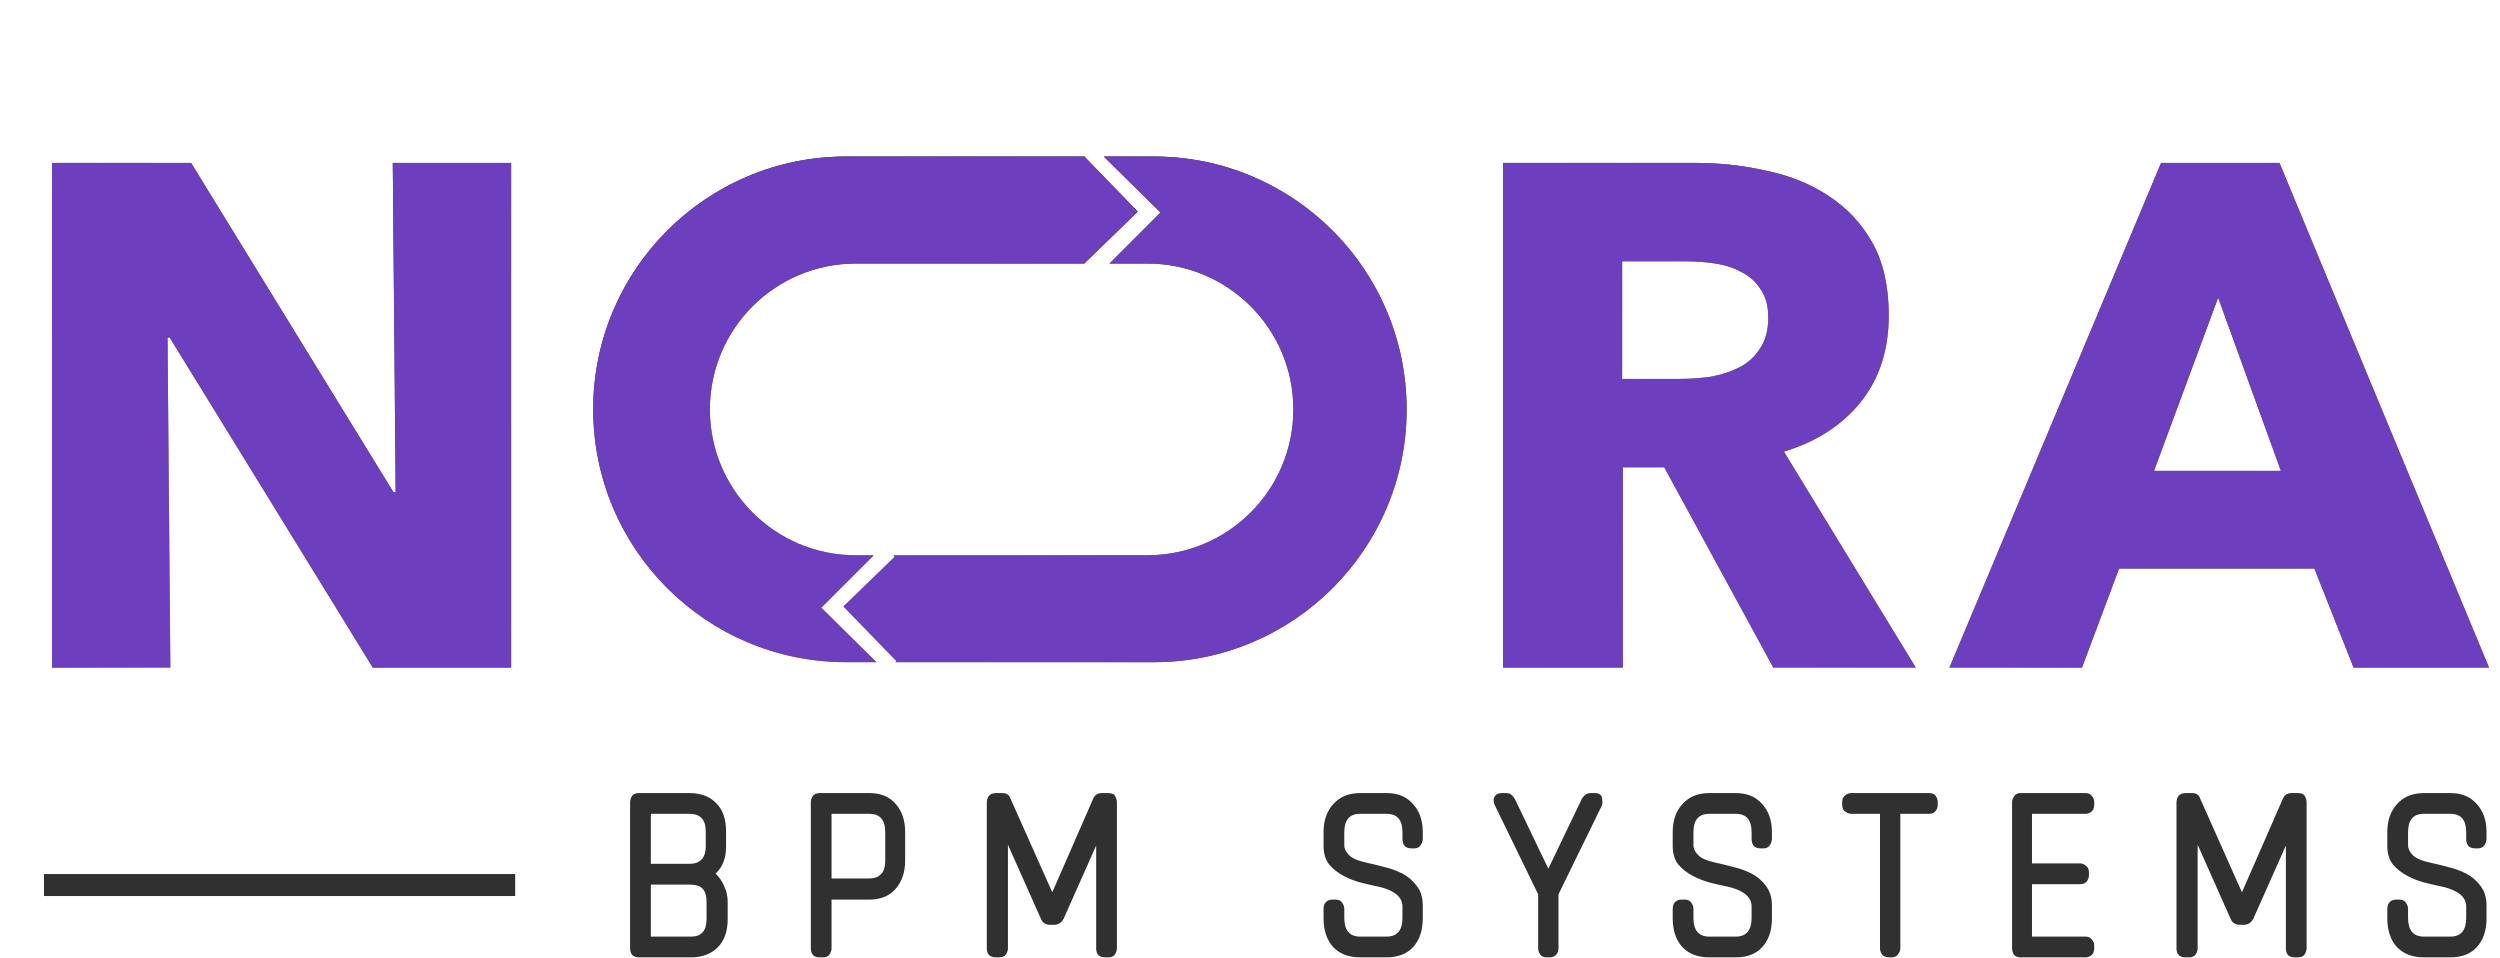<svg width="180" height="69" viewBox="0 0 180 69" fill="none" xmlns="http://www.w3.org/2000/svg">
<path d="M26.843 48.068L12.216 24.304H12.062L12.267 48.068H3.747V11.73H13.755L28.332 35.442H28.486L28.281 11.73H36.801V48.068H26.843Z" fill="url(#paint0_linear_3460_4477)"/>
<path d="M26.843 48.068L12.216 24.304H12.062L12.267 48.068H3.747V11.73H13.755L28.332 35.442H28.486L28.281 11.73H36.801V48.068H26.843Z" fill="url(#paint1_linear_3460_4477)" style="mix-blend-mode:overlay"/>
<path d="M26.843 48.068L12.216 24.304H12.062L12.267 48.068H3.747V11.73H13.755L28.332 35.442H28.486L28.281 11.73H36.801V48.068H26.843Z" fill="#6D3EBE" style="mix-blend-mode:color"/>
<path d="M127.675 48.068L119.823 33.646H116.846V48.068H108.223V11.73H122.081C123.826 11.73 125.52 11.918 127.162 12.294C128.839 12.636 130.327 13.235 131.628 14.091C132.962 14.946 134.023 16.075 134.81 17.478C135.597 18.881 135.99 20.626 135.99 22.713C135.99 25.177 135.323 27.247 133.989 28.924C132.654 30.6 130.806 31.798 128.445 32.517L137.941 48.068H127.675ZM127.316 22.867C127.316 22.012 127.128 21.328 126.752 20.814C126.409 20.267 125.947 19.856 125.366 19.582C124.818 19.274 124.185 19.069 123.467 18.966C122.782 18.864 122.115 18.813 121.465 18.813H116.794V27.281H120.952C121.67 27.281 122.406 27.23 123.159 27.127C123.912 26.991 124.596 26.768 125.212 26.46C125.828 26.152 126.324 25.707 126.7 25.126C127.111 24.544 127.316 23.791 127.316 22.867ZM169.459 48.068L166.636 40.934H152.573L149.904 48.068H140.357L155.601 11.73H164.121L179.211 48.068H169.459ZM159.707 21.43L155.088 33.902H164.224L159.707 21.43Z" fill="url(#paint2_linear_3460_4477)"/>
<path d="M127.675 48.068L119.823 33.646H116.846V48.068H108.223V11.73H122.081C123.826 11.73 125.52 11.918 127.162 12.294C128.839 12.636 130.327 13.235 131.628 14.091C132.962 14.946 134.023 16.075 134.81 17.478C135.597 18.881 135.99 20.626 135.99 22.713C135.99 25.177 135.323 27.247 133.989 28.924C132.654 30.6 130.806 31.798 128.445 32.517L137.941 48.068H127.675ZM127.316 22.867C127.316 22.012 127.128 21.328 126.752 20.814C126.409 20.267 125.947 19.856 125.366 19.582C124.818 19.274 124.185 19.069 123.467 18.966C122.782 18.864 122.115 18.813 121.465 18.813H116.794V27.281H120.952C121.67 27.281 122.406 27.23 123.159 27.127C123.912 26.991 124.596 26.768 125.212 26.46C125.828 26.152 126.324 25.707 126.7 25.126C127.111 24.544 127.316 23.791 127.316 22.867ZM169.459 48.068L166.636 40.934H152.573L149.904 48.068H140.357L155.601 11.73H164.121L179.211 48.068H169.459ZM159.707 21.43L155.088 33.902H164.224L159.707 21.43Z" fill="url(#paint3_linear_3460_4477)" style="mix-blend-mode:overlay"/>
<path d="M127.675 48.068L119.823 33.646H116.846V48.068H108.223V11.73H122.081C123.826 11.73 125.52 11.918 127.162 12.294C128.839 12.636 130.327 13.235 131.628 14.091C132.962 14.946 134.023 16.075 134.81 17.478C135.597 18.881 135.99 20.626 135.99 22.713C135.99 25.177 135.323 27.247 133.989 28.924C132.654 30.6 130.806 31.798 128.445 32.517L137.941 48.068H127.675ZM127.316 22.867C127.316 22.012 127.128 21.328 126.752 20.814C126.409 20.267 125.947 19.856 125.366 19.582C124.818 19.274 124.185 19.069 123.467 18.966C122.782 18.864 122.115 18.813 121.465 18.813H116.794V27.281H120.952C121.67 27.281 122.406 27.23 123.159 27.127C123.912 26.991 124.596 26.768 125.212 26.46C125.828 26.152 126.324 25.707 126.7 25.126C127.111 24.544 127.316 23.791 127.316 22.867ZM169.459 48.068L166.636 40.934H152.573L149.904 48.068H140.357L155.601 11.73H164.121L179.211 48.068H169.459ZM159.707 21.43L155.088 33.902H164.224L159.707 21.43Z" fill="#6D3EBE" style="mix-blend-mode:color"/>
<path d="M46.011 68.93C45.797 68.93 45.631 68.871 45.514 68.754C45.416 68.617 45.367 68.461 45.367 68.286V57.775C45.367 57.599 45.416 57.443 45.514 57.306C45.611 57.169 45.777 57.101 46.011 57.101H49.642C50.462 57.101 51.106 57.345 51.574 57.833C52.043 58.302 52.277 58.975 52.277 59.853V60.937C52.277 61.795 52.023 62.449 51.516 62.898C51.77 63.133 51.974 63.425 52.131 63.777C52.306 64.128 52.394 64.518 52.394 64.948V66.177C52.394 67.056 52.15 67.739 51.662 68.227C51.174 68.695 50.54 68.93 49.759 68.93H46.011ZM50.813 59.853C50.813 59.014 50.423 58.594 49.642 58.594H46.861V62.196H49.642C50.013 62.196 50.296 62.098 50.491 61.903C50.706 61.708 50.813 61.376 50.813 60.907V59.853ZM50.872 64.948C50.872 64.518 50.784 64.206 50.608 64.011C50.432 63.796 50.11 63.689 49.642 63.689H46.861V67.436H49.759C50.501 67.436 50.872 67.017 50.872 66.177V64.948ZM59.872 64.772V68.286C59.872 68.422 59.823 68.569 59.726 68.725C59.628 68.861 59.472 68.93 59.257 68.93H59.023C58.808 68.93 58.642 68.871 58.525 68.754C58.428 68.617 58.379 68.461 58.379 68.286V57.775C58.379 57.599 58.428 57.443 58.525 57.306C58.642 57.169 58.808 57.101 59.023 57.101H62.595C63.415 57.101 64.049 57.365 64.498 57.892C64.947 58.399 65.171 59.073 65.171 59.912V61.961C65.171 62.781 64.947 63.455 64.498 63.982C64.049 64.509 63.415 64.772 62.595 64.772H59.872ZM63.737 59.912C63.737 59.033 63.356 58.594 62.595 58.594H59.872V63.25H62.595C62.946 63.25 63.22 63.152 63.415 62.957C63.63 62.762 63.737 62.42 63.737 61.932V59.912ZM79.569 68.93C79.139 68.93 78.925 68.715 78.925 68.286V60.878L76.582 66.148C76.426 66.441 76.192 66.587 75.88 66.587H75.616C75.284 66.587 75.06 66.441 74.943 66.148L72.571 60.819V68.286C72.571 68.422 72.522 68.569 72.425 68.725C72.327 68.861 72.171 68.93 71.956 68.93H71.722C71.273 68.93 71.049 68.715 71.049 68.286V57.775C71.049 57.599 71.097 57.443 71.195 57.306C71.312 57.169 71.488 57.101 71.722 57.101H72.161C72.474 57.101 72.669 57.228 72.747 57.482L75.763 64.245L78.72 57.482C78.837 57.228 79.042 57.101 79.335 57.101H79.803C80.057 57.101 80.223 57.179 80.301 57.335C80.379 57.492 80.418 57.638 80.418 57.775V68.286C80.418 68.422 80.369 68.569 80.271 68.725C80.174 68.861 80.018 68.93 79.803 68.93H79.569ZM97.931 68.93C97.111 68.93 96.467 68.686 95.998 68.198C95.53 67.69 95.296 66.997 95.296 66.119V65.445C95.296 65.25 95.344 65.094 95.442 64.977C95.559 64.841 95.715 64.772 95.91 64.772H96.174C96.389 64.772 96.545 64.85 96.642 65.006C96.74 65.143 96.789 65.289 96.789 65.445V66.09C96.789 66.987 97.169 67.436 97.931 67.436H99.834C100.595 67.436 100.976 66.987 100.976 66.09V65.27C100.976 64.606 100.439 64.138 99.365 63.864C98.975 63.786 98.546 63.689 98.077 63.572C97.609 63.455 97.169 63.289 96.76 63.074C96.35 62.859 95.998 62.586 95.706 62.254C95.432 61.903 95.296 61.454 95.296 60.907V59.912C95.296 59.073 95.53 58.399 95.998 57.892C96.467 57.365 97.111 57.101 97.931 57.101H99.834C100.654 57.101 101.288 57.365 101.737 57.892C102.205 58.399 102.44 59.073 102.44 59.912V60.38C102.44 60.536 102.391 60.693 102.293 60.849C102.196 61.005 102.039 61.083 101.825 61.083H101.62C101.19 61.083 100.976 60.849 100.976 60.38V59.912C100.976 59.033 100.595 58.594 99.834 58.594H97.931C97.169 58.594 96.789 59.033 96.789 59.912V60.878C96.789 61.093 96.896 61.317 97.111 61.551C97.326 61.786 97.745 61.971 98.37 62.108C98.819 62.205 99.258 62.313 99.688 62.43C100.117 62.527 100.546 62.684 100.976 62.898C101.386 63.113 101.727 63.406 102 63.777C102.293 64.147 102.44 64.626 102.44 65.211V66.119C102.44 66.997 102.205 67.69 101.737 68.198C101.288 68.686 100.654 68.93 99.834 68.93H97.931ZM112.211 64.391V68.286C112.211 68.461 112.152 68.617 112.035 68.754C111.918 68.871 111.762 68.93 111.567 68.93H111.362C111.147 68.93 110.991 68.861 110.893 68.725C110.796 68.569 110.747 68.422 110.747 68.286V64.391L107.643 58.009C107.604 57.95 107.575 57.872 107.556 57.775C107.536 57.677 107.536 57.579 107.556 57.482C107.595 57.365 107.653 57.277 107.731 57.218C107.829 57.14 107.965 57.101 108.141 57.101H108.434C108.629 57.101 108.776 57.16 108.873 57.277C108.971 57.374 109.039 57.462 109.078 57.54L111.479 62.547L113.88 57.54C113.919 57.462 113.987 57.374 114.085 57.277C114.182 57.16 114.338 57.101 114.553 57.101H114.787C115.119 57.101 115.305 57.218 115.344 57.453C115.383 57.667 115.383 57.843 115.344 57.98L112.211 64.391ZM123.07 68.93C122.25 68.93 121.606 68.686 121.138 68.198C120.669 67.69 120.435 66.997 120.435 66.119V65.445C120.435 65.25 120.484 65.094 120.582 64.977C120.699 64.841 120.855 64.772 121.05 64.772H121.314C121.528 64.772 121.684 64.85 121.782 65.006C121.88 65.143 121.928 65.289 121.928 65.445V66.09C121.928 66.987 122.309 67.436 123.07 67.436H124.973C125.735 67.436 126.115 66.987 126.115 66.09V65.27C126.115 64.606 125.578 64.138 124.505 63.864C124.115 63.786 123.685 63.689 123.217 63.572C122.748 63.455 122.309 63.289 121.899 63.074C121.489 62.859 121.138 62.586 120.845 62.254C120.572 61.903 120.435 61.454 120.435 60.907V59.912C120.435 59.073 120.669 58.399 121.138 57.892C121.606 57.365 122.25 57.101 123.07 57.101H124.973C125.793 57.101 126.428 57.365 126.876 57.892C127.345 58.399 127.579 59.073 127.579 59.912V60.38C127.579 60.536 127.53 60.693 127.433 60.849C127.335 61.005 127.179 61.083 126.964 61.083H126.759C126.33 61.083 126.115 60.849 126.115 60.38V59.912C126.115 59.033 125.735 58.594 124.973 58.594H123.07C122.309 58.594 121.928 59.033 121.928 59.912V60.878C121.928 61.093 122.036 61.317 122.25 61.551C122.465 61.786 122.885 61.971 123.509 62.108C123.958 62.205 124.398 62.313 124.827 62.43C125.256 62.527 125.686 62.684 126.115 62.898C126.525 63.113 126.867 63.406 127.14 63.777C127.433 64.147 127.579 64.626 127.579 65.211V66.119C127.579 66.997 127.345 67.69 126.876 68.198C126.428 68.686 125.793 68.93 124.973 68.93H123.07ZM136.823 58.594V68.286C136.823 68.422 136.765 68.569 136.648 68.725C136.55 68.861 136.394 68.93 136.179 68.93H136.004C135.789 68.93 135.623 68.861 135.506 68.725C135.408 68.569 135.359 68.422 135.359 68.286V58.594H133.281C133.164 58.594 133.027 58.546 132.871 58.448C132.715 58.35 132.637 58.184 132.637 57.95V57.745C132.637 57.531 132.705 57.374 132.841 57.277C132.978 57.16 133.125 57.101 133.281 57.101H138.902C139.117 57.101 139.273 57.169 139.371 57.306C139.468 57.443 139.517 57.589 139.517 57.745V57.95C139.517 58.126 139.458 58.282 139.341 58.419C139.244 58.536 139.097 58.594 138.902 58.594H136.823ZM145.484 68.93C145.288 68.93 145.132 68.871 145.015 68.754C144.918 68.617 144.869 68.461 144.869 68.286V57.775C144.869 57.618 144.918 57.472 145.015 57.335C145.113 57.179 145.269 57.101 145.484 57.101H150.168C150.363 57.101 150.51 57.169 150.607 57.306C150.724 57.423 150.783 57.57 150.783 57.745V57.95C150.783 58.165 150.715 58.331 150.578 58.448C150.441 58.546 150.305 58.594 150.168 58.594H146.303V62.166H149.788C149.924 62.166 150.061 62.225 150.197 62.342C150.334 62.44 150.402 62.596 150.402 62.81V63.015C150.402 63.191 150.344 63.347 150.227 63.484C150.129 63.601 149.983 63.66 149.788 63.66H146.303V67.436H150.168C150.363 67.436 150.51 67.505 150.607 67.641C150.724 67.758 150.783 67.905 150.783 68.081V68.286C150.783 68.5 150.715 68.666 150.578 68.783C150.441 68.881 150.305 68.93 150.168 68.93H145.484ZM165.227 68.93C164.797 68.93 164.583 68.715 164.583 68.286V60.878L162.24 66.148C162.084 66.441 161.85 66.587 161.538 66.587H161.274C160.942 66.587 160.718 66.441 160.601 66.148L158.229 60.819V68.286C158.229 68.422 158.18 68.569 158.083 68.725C157.985 68.861 157.829 68.93 157.614 68.93H157.38C156.931 68.93 156.707 68.715 156.707 68.286V57.775C156.707 57.599 156.755 57.443 156.853 57.306C156.97 57.169 157.146 57.101 157.38 57.101H157.819C158.132 57.101 158.327 57.228 158.405 57.482L161.421 64.245L164.378 57.482C164.495 57.228 164.7 57.101 164.993 57.101H165.461C165.715 57.101 165.881 57.179 165.959 57.335C166.037 57.492 166.076 57.638 166.076 57.775V68.286C166.076 68.422 166.027 68.569 165.929 68.725C165.832 68.861 165.676 68.93 165.461 68.93H165.227ZM174.522 68.93C173.702 68.93 173.058 68.686 172.589 68.198C172.121 67.69 171.886 66.997 171.886 66.119V65.445C171.886 65.25 171.935 65.094 172.033 64.977C172.15 64.841 172.306 64.772 172.501 64.772H172.765C172.98 64.772 173.136 64.85 173.233 65.006C173.331 65.143 173.38 65.289 173.38 65.445V66.09C173.38 66.987 173.76 67.436 174.522 67.436H176.425C177.186 67.436 177.566 66.987 177.566 66.09V65.27C177.566 64.606 177.03 64.138 175.956 63.864C175.566 63.786 175.136 63.689 174.668 63.572C174.199 63.455 173.76 63.289 173.35 63.074C172.94 62.859 172.589 62.586 172.296 62.254C172.023 61.903 171.886 61.454 171.886 60.907V59.912C171.886 59.073 172.121 58.399 172.589 57.892C173.058 57.365 173.702 57.101 174.522 57.101H176.425C177.244 57.101 177.879 57.365 178.328 57.892C178.796 58.399 179.03 59.073 179.03 59.912V60.38C179.03 60.536 178.982 60.693 178.884 60.849C178.786 61.005 178.63 61.083 178.416 61.083H178.211C177.781 61.083 177.566 60.849 177.566 60.38V59.912C177.566 59.033 177.186 58.594 176.425 58.594H174.522C173.76 58.594 173.38 59.033 173.38 59.912V60.878C173.38 61.093 173.487 61.317 173.702 61.551C173.916 61.786 174.336 61.971 174.961 62.108C175.41 62.205 175.849 62.313 176.278 62.43C176.708 62.527 177.137 62.684 177.566 62.898C177.976 63.113 178.318 63.406 178.591 63.777C178.884 64.147 179.03 64.626 179.03 65.211V66.119C179.03 66.997 178.796 67.69 178.328 68.198C177.879 68.686 177.244 68.93 176.425 68.93H174.522Z" fill="#303030"/>
<rect x="3.166" y="62.931" width="33.928" height="1.583" fill="#303030"/>
<path fill-rule="evenodd" clip-rule="evenodd" d="M78.096 11.299L81.919 15.239L78.079 18.962L78.088 18.973H61.614C55.814 18.973 51.112 23.675 51.112 29.475C51.112 35.276 55.814 39.978 61.614 39.978H62.911L59.135 43.755L63.109 47.679H60.914C50.86 47.679 42.71 39.529 42.71 29.475C42.71 19.421 50.86 11.271 60.914 11.271H78.122L78.096 11.299ZM64.473 47.679H83.076C93.129 47.679 101.28 39.529 101.28 29.475C101.28 19.421 93.129 11.271 83.076 11.271H79.477L83.559 15.302L79.888 18.973H82.619C88.419 18.973 93.121 23.675 93.121 29.475C93.121 35.276 88.419 39.978 82.619 39.978H64.318L64.418 40.087L60.725 43.667L64.544 47.602L64.473 47.679Z" fill="url(#paint4_linear_3460_4477)"/>
<path fill-rule="evenodd" clip-rule="evenodd" d="M78.096 11.299L81.919 15.239L78.079 18.962L78.088 18.973H61.614C55.814 18.973 51.112 23.675 51.112 29.475C51.112 35.276 55.814 39.978 61.614 39.978H62.911L59.135 43.755L63.109 47.679H60.914C50.86 47.679 42.71 39.529 42.71 29.475C42.71 19.421 50.86 11.271 60.914 11.271H78.122L78.096 11.299ZM64.473 47.679H83.076C93.129 47.679 101.28 39.529 101.28 29.475C101.28 19.421 93.129 11.271 83.076 11.271H79.477L83.559 15.302L79.888 18.973H82.619C88.419 18.973 93.121 23.675 93.121 29.475C93.121 35.276 88.419 39.978 82.619 39.978H64.318L64.418 40.087L60.725 43.667L64.544 47.602L64.473 47.679Z" fill="url(#paint5_linear_3460_4477)" style="mix-blend-mode:overlay"/>
<path fill-rule="evenodd" clip-rule="evenodd" d="M78.096 11.299L81.919 15.239L78.079 18.962L78.088 18.973H61.614C55.814 18.973 51.112 23.675 51.112 29.475C51.112 35.276 55.814 39.978 61.614 39.978H62.911L59.135 43.755L63.109 47.679H60.914C50.86 47.679 42.71 39.529 42.71 29.475C42.71 19.421 50.86 11.271 60.914 11.271H78.122L78.096 11.299ZM64.473 47.679H83.076C93.129 47.679 101.28 39.529 101.28 29.475C101.28 19.421 93.129 11.271 83.076 11.271H79.477L83.559 15.302L79.888 18.973H82.619C88.419 18.973 93.121 23.675 93.121 29.475C93.121 35.276 88.419 39.978 82.619 39.978H64.318L64.418 40.087L60.725 43.667L64.544 47.602L64.473 47.679Z" fill="#6D3EBE" style="mix-blend-mode:color"/>
<defs>
<linearGradient id="paint0_linear_3460_4477" x1="2.273" y1="40.096" x2="41.721" y2="34.177" gradientUnits="userSpaceOnUse">
<stop stop-color="#576265"/>
<stop offset="0.172" stop-color="#9EA1A1"/>
<stop offset="0.457" stop-color="#848B8A"/>
<stop offset="0.554" stop-color="#576265"/>
<stop offset="0.823" stop-color="#576265"/>
<stop offset="0.925" stop-color="#757A7B"/>
<stop offset="1" stop-color="#576265"/>
</linearGradient>
<linearGradient id="paint1_linear_3460_4477" x1="16.367" y1="32.068" x2="-0.464" y2="3.93" gradientUnits="userSpaceOnUse">
<stop stop-color="#303030" stop-opacity="0"/>
<stop offset="1" stop-color="#303030"/>
</linearGradient>
<linearGradient id="paint2_linear_3460_4477" x1="108.579" y1="40.096" x2="176.405" y2="21.725" gradientUnits="userSpaceOnUse">
<stop stop-color="#576265"/>
<stop offset="0.172" stop-color="#9EA1A1"/>
<stop offset="0.457" stop-color="#848B8A"/>
<stop offset="0.554" stop-color="#576265"/>
<stop offset="0.823" stop-color="#576265"/>
<stop offset="0.925" stop-color="#757A7B"/>
<stop offset="1" stop-color="#576265"/>
</linearGradient>
<linearGradient id="paint3_linear_3460_4477" x1="134.016" y1="32.068" x2="122.608" y2="-2.356" gradientUnits="userSpaceOnUse">
<stop stop-color="#303030" stop-opacity="0"/>
<stop offset="1" stop-color="#303030"/>
</linearGradient>
<linearGradient id="paint4_linear_3460_4477" x1="45.957" y1="34.042" x2="96.413" y2="15.028" gradientUnits="userSpaceOnUse">
<stop stop-color="#576265"/>
<stop offset="0.172" stop-color="#9EA1A1"/>
<stop offset="0.457" stop-color="#848B8A"/>
<stop offset="0.554" stop-color="#576265"/>
<stop offset="0.823" stop-color="#576265"/>
<stop offset="0.925" stop-color="#757A7B"/>
<stop offset="1" stop-color="#576265"/>
</linearGradient>
<linearGradient id="paint5_linear_3460_4477" x1="66.091" y1="29.475" x2="61.192" y2="8.908" gradientUnits="userSpaceOnUse">
<stop stop-color="#303030" stop-opacity="0"/>
<stop offset="1" stop-color="#303030"/>
</linearGradient>
</defs>
</svg>

